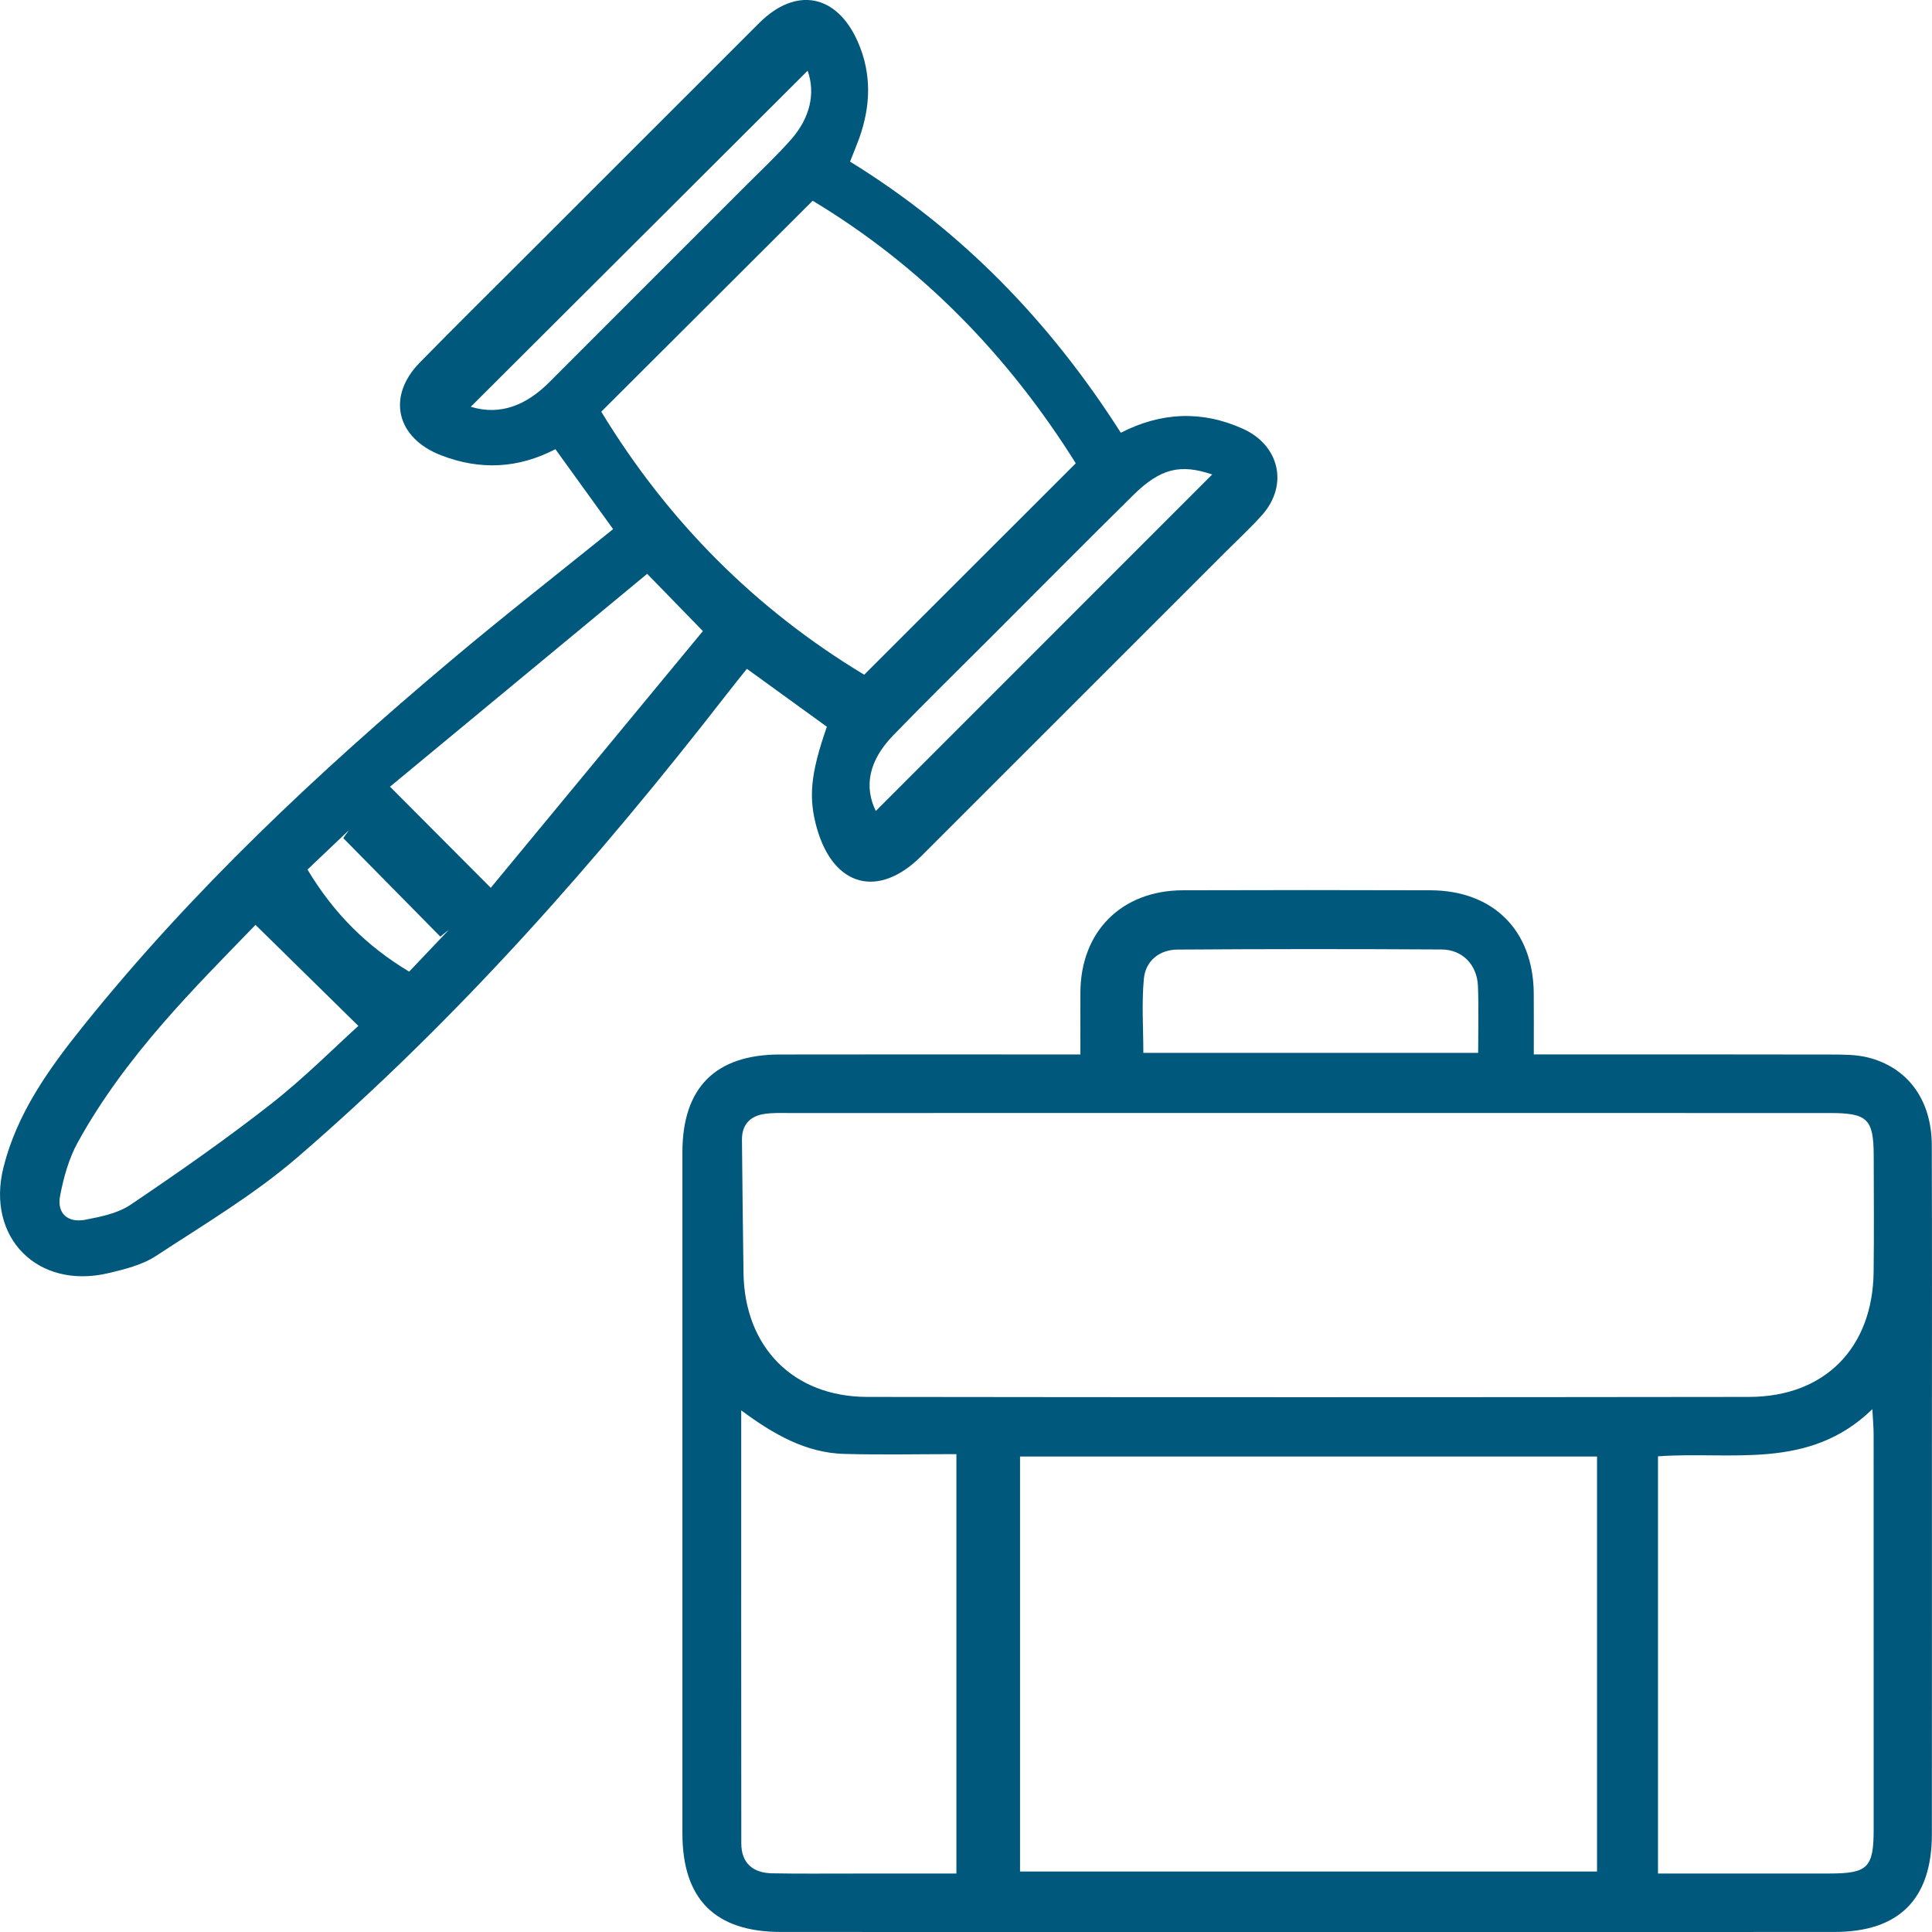 <svg width="98" height="98" viewBox="0 0 98 98" fill="none" xmlns="http://www.w3.org/2000/svg">
<g clip-path="url(#clip0_32_20)">
<path d="M77.801 53.484C82.964 53.484 87.934 53.48 92.901 53.491C93.507 53.493 94.129 53.491 94.71 53.63C96.757 54.124 97.981 55.784 97.989 58.079C98.007 63.228 97.996 68.376 97.996 73.524C97.996 80.032 98 86.539 97.994 93.047C97.989 96.331 96.331 97.998 93.045 97.998C75.237 98.004 57.428 98.004 39.621 97.998C36.267 97.998 34.615 96.333 34.615 92.993C34.613 81.48 34.613 69.968 34.615 58.455C34.615 55.177 36.28 53.495 39.551 53.489C44.199 53.478 48.849 53.487 53.497 53.487C53.883 53.487 54.271 53.487 54.803 53.487C54.803 52.377 54.799 51.354 54.803 50.331C54.821 47.244 56.896 45.168 60.001 45.159C64.185 45.146 68.368 45.146 72.552 45.159C75.747 45.168 77.773 47.195 77.799 50.383C77.807 51.371 77.801 52.362 77.801 53.484ZM66.333 56.455C57.572 56.455 48.812 56.455 40.051 56.458C39.621 56.458 39.188 56.44 38.767 56.505C38.038 56.616 37.628 57.054 37.636 57.822C37.66 60.072 37.679 62.322 37.714 64.575C37.77 68.333 40.237 70.851 43.99 70.858C58.902 70.879 73.814 70.877 88.725 70.858C92.56 70.851 94.992 68.374 95.039 64.521C95.062 62.554 95.049 60.589 95.043 58.622C95.037 56.762 94.728 56.46 92.833 56.458C83.998 56.455 75.166 56.455 66.333 56.455ZM51.741 73.882C51.741 80.929 51.741 87.92 51.741 94.933C61.544 94.933 71.28 94.933 81.009 94.933C81.009 87.869 81.009 80.91 81.009 73.882C71.23 73.882 61.52 73.882 51.741 73.882ZM48.514 95.033C48.514 87.918 48.514 80.931 48.514 73.76C46.578 73.76 44.694 73.801 42.815 73.749C40.873 73.694 39.242 72.758 37.598 71.542C37.598 79.003 37.594 86.253 37.602 93.506C37.604 94.514 38.199 95.005 39.164 95.023C40.557 95.05 41.952 95.033 43.345 95.035C45.05 95.035 46.754 95.033 48.514 95.033ZM84.101 73.872C84.101 80.929 84.101 87.907 84.101 95.033C84.535 95.033 84.917 95.033 85.299 95.033C87.799 95.033 90.299 95.035 92.801 95.033C94.743 95.031 95.041 94.737 95.041 92.792C95.043 86.114 95.043 79.434 95.039 72.756C95.039 72.419 95.007 72.083 94.974 71.48C91.747 74.618 87.816 73.597 84.101 73.872ZM57.995 53.405C63.681 53.405 69.301 53.405 74.979 53.405C74.979 52.221 75.013 51.116 74.968 50.014C74.925 48.943 74.185 48.169 73.127 48.162C68.662 48.135 64.194 48.135 59.728 48.167C58.808 48.173 58.11 48.739 58.022 49.649C57.907 50.874 57.995 52.122 57.995 53.405Z" fill="#00587C"/>
<path d="M43.119 8.199C48.776 11.682 53.263 16.316 56.853 21.951C58.891 20.909 60.943 20.808 63.033 21.743C64.898 22.577 65.376 24.598 64.016 26.128C63.445 26.767 62.812 27.35 62.205 27.957C57.046 33.116 51.889 38.273 46.729 43.43C44.568 45.588 42.295 44.99 41.445 42.042C40.995 40.476 41.108 39.252 41.943 36.864C40.636 35.918 39.312 34.959 37.885 33.925C37.542 34.356 37.194 34.785 36.855 35.223C30.283 43.681 23.218 51.697 15.09 58.703C12.888 60.6 10.347 62.112 7.905 63.712C7.21 64.167 6.326 64.384 5.5 64.579C1.918 65.428 -0.717 62.779 0.176 59.216C0.858 56.481 2.468 54.233 4.193 52.081C9.719 45.187 16.133 39.176 22.873 33.503C25.549 31.25 28.308 29.094 31.1 26.84C30.152 25.525 29.182 24.184 28.173 22.785C26.285 23.766 24.362 23.862 22.379 23.097C20.109 22.221 19.596 20.123 21.294 18.39C23.122 16.526 24.978 14.692 26.826 12.847C30.72 8.954 34.613 5.058 38.51 1.167C40.377 -0.697 42.452 -0.296 43.514 2.124C44.229 3.752 44.166 5.389 43.578 7.03C43.443 7.396 43.293 7.752 43.119 8.199ZM30.499 20.883C33.881 26.449 38.338 30.913 43.836 34.225C47.437 30.628 50.967 27.099 54.568 23.5C51.16 18.058 46.757 13.51 41.222 10.183C37.621 13.774 34.111 17.279 30.499 20.883ZM12.961 46.914C9.963 50.014 6.384 53.517 3.944 57.948C3.491 58.768 3.227 59.727 3.049 60.653C2.875 61.548 3.436 62.039 4.317 61.872C5.111 61.722 5.976 61.546 6.626 61.108C9.045 59.476 11.442 57.803 13.738 56.005C15.465 54.651 17.021 53.081 18.178 52.039C16.392 50.286 14.697 48.619 12.961 46.914ZM24.894 45.033C28.663 40.472 32.195 36.197 35.654 32.012C34.615 30.943 33.795 30.102 32.828 29.107C28.57 32.63 24.291 36.171 19.783 39.904C21.519 41.648 23.09 43.222 24.894 45.033ZM61.488 24.068C59.881 23.521 58.864 23.753 57.488 25.111C55.048 27.518 52.636 29.952 50.214 32.374C48.574 34.015 46.915 35.639 45.302 37.306C44.066 38.584 43.821 39.893 44.424 41.137C50.089 35.47 55.782 29.774 61.488 24.068ZM40.967 3.587C35.282 9.258 29.575 14.954 23.879 20.634C25.39 21.095 26.71 20.546 27.877 19.375C31.205 16.035 34.544 12.708 37.877 9.372C38.634 8.615 39.418 7.879 40.126 7.077C41.083 5.991 41.377 4.745 40.967 3.587ZM22.772 47.161C22.626 47.276 22.48 47.392 22.334 47.508C20.693 45.843 19.053 44.179 17.412 42.514C17.508 42.379 17.603 42.244 17.699 42.109C17.008 42.765 16.319 43.424 15.598 44.108C16.92 46.32 18.609 48.001 20.755 49.286C21.459 48.544 22.115 47.851 22.772 47.161Z" fill="#00587C"/>
</g>
<defs>
<clipPath id="clip0_32_20">
<rect width="98" height="98" fill="white"/>
</clipPath>
</defs>
</svg>
